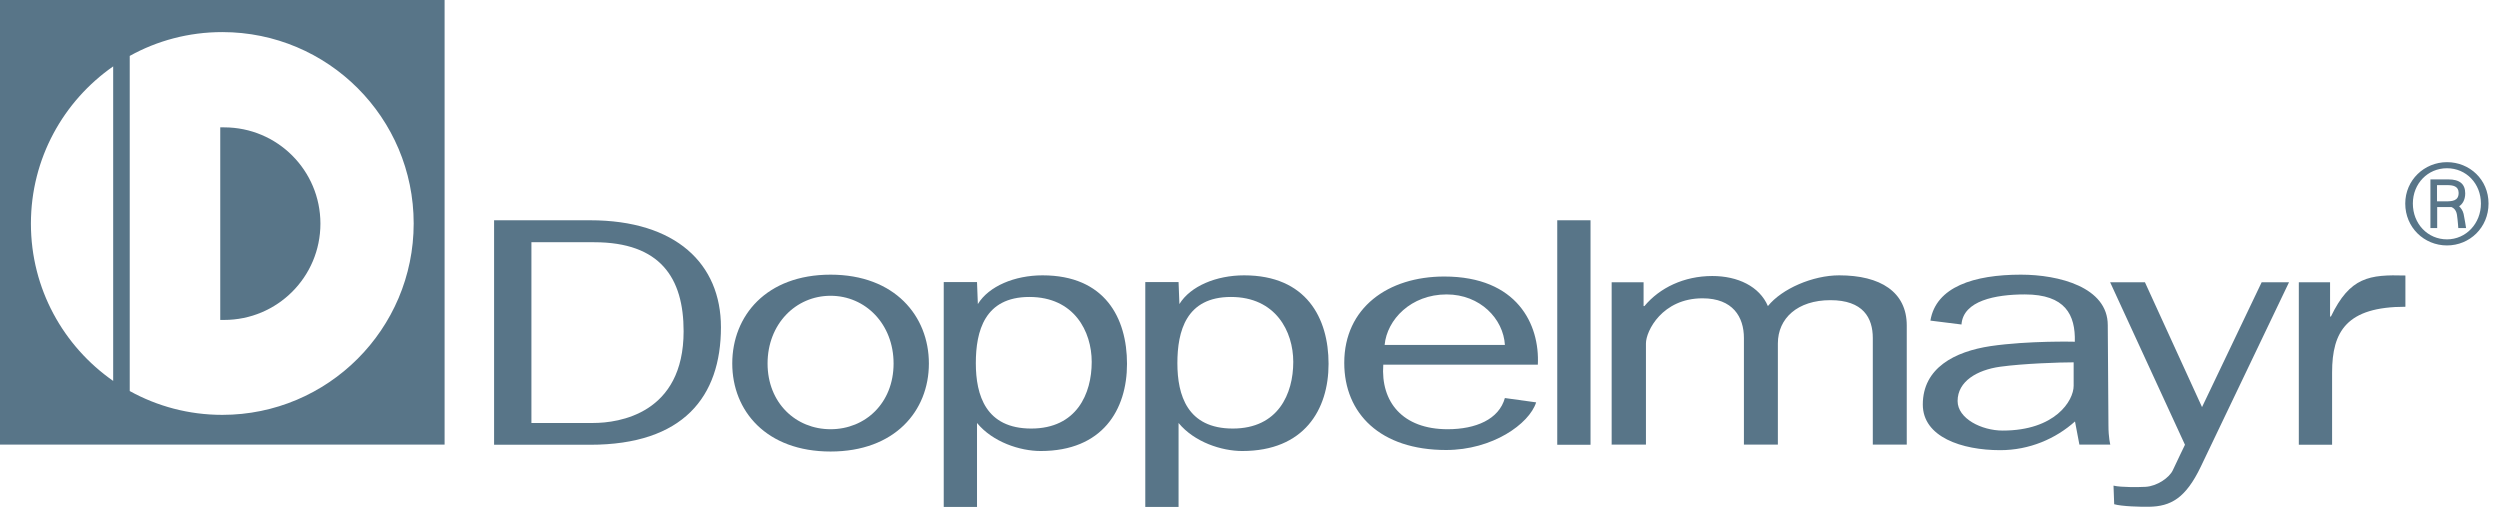 <svg width="148" height="30" viewBox="0 0 148 30" fill="none" xmlns="http://www.w3.org/2000/svg">
<g clip-path="url(#clip0_5748_48724)">
<path fill-rule="evenodd" clip-rule="evenodd" d="M0 0H26.32V26.32H0V0ZM1.83 13.24C1.83 9.38 3.76 5.98 6.7 3.93V22.55C3.76 20.5 1.83 17.1 1.83 13.24ZM7.68 3.31C9.3 2.41 11.17 1.9 13.16 1.9C19.42 1.9 24.49 6.97 24.49 13.23C24.49 19.49 19.41 24.56 13.16 24.56C11.17 24.56 9.31 24.05 7.68 23.15V3.31Z" fill="#587588"/>
<path d="M94.159 13.04H92.189V26.33H94.159V13.04Z" fill="#587588"/>
<path d="M95.43 26.32H97.44V20.33C97.44 19.6 98.4 17.66 100.79 17.66C102.59 17.66 103.24 18.77 103.24 20.01V26.32H105.25V20.33C105.25 18.84 106.42 17.77 108.36 17.77C110.3 17.77 110.87 18.82 110.87 20.01V26.32H112.88V19.27C112.88 17.28 111.32 16.3 108.88 16.3C107.32 16.3 105.49 17.09 104.66 18.12C104.16 16.95 102.87 16.34 101.37 16.34C99.69 16.34 98.25 17.04 97.35 18.12H97.3V16.71H95.41V26.33L95.43 26.32Z" fill="#587588"/>
<path d="M136.09 26.33H138.06V22.05C138.06 19.61 138.93 18.16 142.4 18.16V16.31C140.27 16.25 139.12 16.39 137.99 18.74H137.94V16.71H136.09V26.33Z" fill="#587588"/>
<path fill-rule="evenodd" clip-rule="evenodd" d="M64.629 21.43C64.629 23.31 63.739 25.37 61.049 25.37C58.359 25.37 57.769 23.4 57.769 21.5C57.769 19.6 58.289 17.58 60.939 17.58C63.589 17.58 64.629 19.62 64.629 21.42V21.43ZM55.869 30.01H57.839V25.04C58.769 26.17 60.379 26.7 61.609 26.7C65.269 26.7 66.719 24.26 66.719 21.54C66.719 18.82 65.409 16.3 61.719 16.3C60.069 16.3 58.539 16.94 57.889 18L57.839 16.7H55.869V30.01Z" fill="#587588"/>
<path fill-rule="evenodd" clip-rule="evenodd" d="M76.561 21.43C76.561 23.31 75.671 25.37 72.981 25.37C70.291 25.37 69.701 23.4 69.701 21.5C69.701 19.6 70.221 17.58 72.871 17.58C75.521 17.58 76.561 19.62 76.561 21.42V21.43ZM67.801 30.01H69.771V25.04C70.701 26.17 72.311 26.7 73.541 26.7C77.201 26.7 78.651 24.26 78.651 21.54C78.651 18.82 77.331 16.3 73.651 16.3C72.001 16.3 70.471 16.94 69.821 18L69.771 16.7H67.801V30.01Z" fill="#587588"/>
<path fill-rule="evenodd" clip-rule="evenodd" d="M89.09 23.56C88.74 24.83 87.36 25.41 85.7 25.41C83.03 25.41 81.73 23.79 81.89 21.59H91.04C91.16 19.22 89.83 16.37 85.5 16.37C82.17 16.37 79.58 18.22 79.58 21.48C79.58 24.48 81.71 26.64 85.61 26.64C88.35 26.64 90.53 25.1 90.94 23.82L89.06 23.56H89.09ZM81.97 20.42C82.11 18.92 83.53 17.43 85.64 17.43C87.63 17.43 89 18.88 89.09 20.42H81.97Z" fill="#587588"/>
<path fill-rule="evenodd" clip-rule="evenodd" d="M122.76 22.84C122.76 23.72 121.67 25.49 118.56 25.49C117.31 25.49 115.89 24.78 115.89 23.74C115.89 22.57 117.05 21.9 118.41 21.71C119.79 21.52 121.94 21.45 122.76 21.45V22.85V22.84ZM124.82 25.19L124.78 19.25C124.78 17 121.89 16.26 119.64 16.26C116.86 16.26 114.61 16.98 114.28 18.98L116.12 19.21C116.22 17.8 118.13 17.43 119.87 17.43C122.27 17.43 122.87 18.64 122.83 20.23C122.83 20.23 120.11 20.16 117.84 20.49C115.72 20.81 113.83 21.78 113.83 23.95C113.83 25.87 116.14 26.65 118.41 26.65C120.15 26.65 121.7 25.97 122.84 24.95C122.95 25.52 123.1 26.32 123.1 26.32H124.93C124.93 26.32 124.82 25.92 124.82 25.18V25.19Z" fill="#587588"/>
<path fill-rule="evenodd" clip-rule="evenodd" d="M43.35 21.52C43.35 24.33 45.37 26.73 49.17 26.73C52.97 26.73 54.99 24.33 54.99 21.52C54.99 18.71 52.97 16.26 49.17 16.26C45.37 16.26 43.35 18.69 43.35 21.52ZM45.44 21.52C45.44 19.18 47.11 17.51 49.17 17.51C51.23 17.51 52.9 19.18 52.9 21.52C52.9 23.86 51.23 25.41 49.17 25.41C47.11 25.41 45.44 23.85 45.44 21.52Z" fill="#587588"/>
<path fill-rule="evenodd" clip-rule="evenodd" d="M29.25 26.33H34.93C40.45 26.33 42.68 23.49 42.68 19.37C42.68 15.63 40.03 13.04 34.93 13.04H29.25V26.33ZM31.46 14.34H35.17C39.09 14.34 40.47 16.45 40.47 19.61C40.47 24.5 36.63 25.04 35.12 25.04H31.46V14.34Z" fill="#587588"/>
<path d="M135.5 16.71H133.89L130.36 24.1L126.98 16.71H124.92L129.35 26.33C129.35 26.33 128.79 27.49 128.63 27.84C128.43 28.27 127.71 28.78 127.02 28.82C126.63 28.84 125.6 28.86 125.12 28.75L125.16 29.85C125.6 29.98 126.76 30.01 127.22 30C128.51 29.98 129.39 29.5 130.29 27.62L135.51 16.71H135.5Z" fill="#587588"/>
<path fill-rule="evenodd" clip-rule="evenodd" d="M142.391 12.05C142.391 13.47 143.511 14.53 144.861 14.53C146.211 14.53 147.321 13.47 147.321 12.05C147.321 10.63 146.201 9.6 144.861 9.6C143.521 9.6 142.391 10.66 142.391 12.05ZM142.841 12.05C142.841 10.87 143.721 9.96 144.861 9.96C146.001 9.96 146.871 10.87 146.871 12.05C146.871 13.23 145.991 14.17 144.861 14.17C143.731 14.17 142.841 13.26 142.841 12.05Z" fill="#587588"/>
<path fill-rule="evenodd" clip-rule="evenodd" d="M145.841 12.65C145.801 12.46 145.671 12.3 145.581 12.21C145.761 12.1 145.941 11.85 145.941 11.45C145.941 10.9 145.621 10.62 144.941 10.62H143.881V13.5H144.281V12.26H145.131C145.221 12.3 145.401 12.4 145.451 12.71C145.501 13.04 145.531 13.5 145.531 13.5H145.991C145.991 13.5 145.891 12.85 145.841 12.64V12.65ZM144.761 11.92H144.271V10.96H144.891C145.211 10.96 145.551 11.02 145.551 11.42C145.551 11.9 145.171 11.92 144.761 11.92Z" fill="#587588"/>
<path fill-rule="evenodd" clip-rule="evenodd" d="M13.269 7.54C16.419 7.54 18.969 10.09 18.969 13.24C18.969 16.39 16.419 18.94 13.269 18.94H13.039V7.54H13.269Z" fill="#587588"/>
</g>
<defs>
<clipPath id="clip0_5748_48724">
<rect width="147.32" height="30.01" fill="white"/>
</clipPath>
</defs>
</svg>
